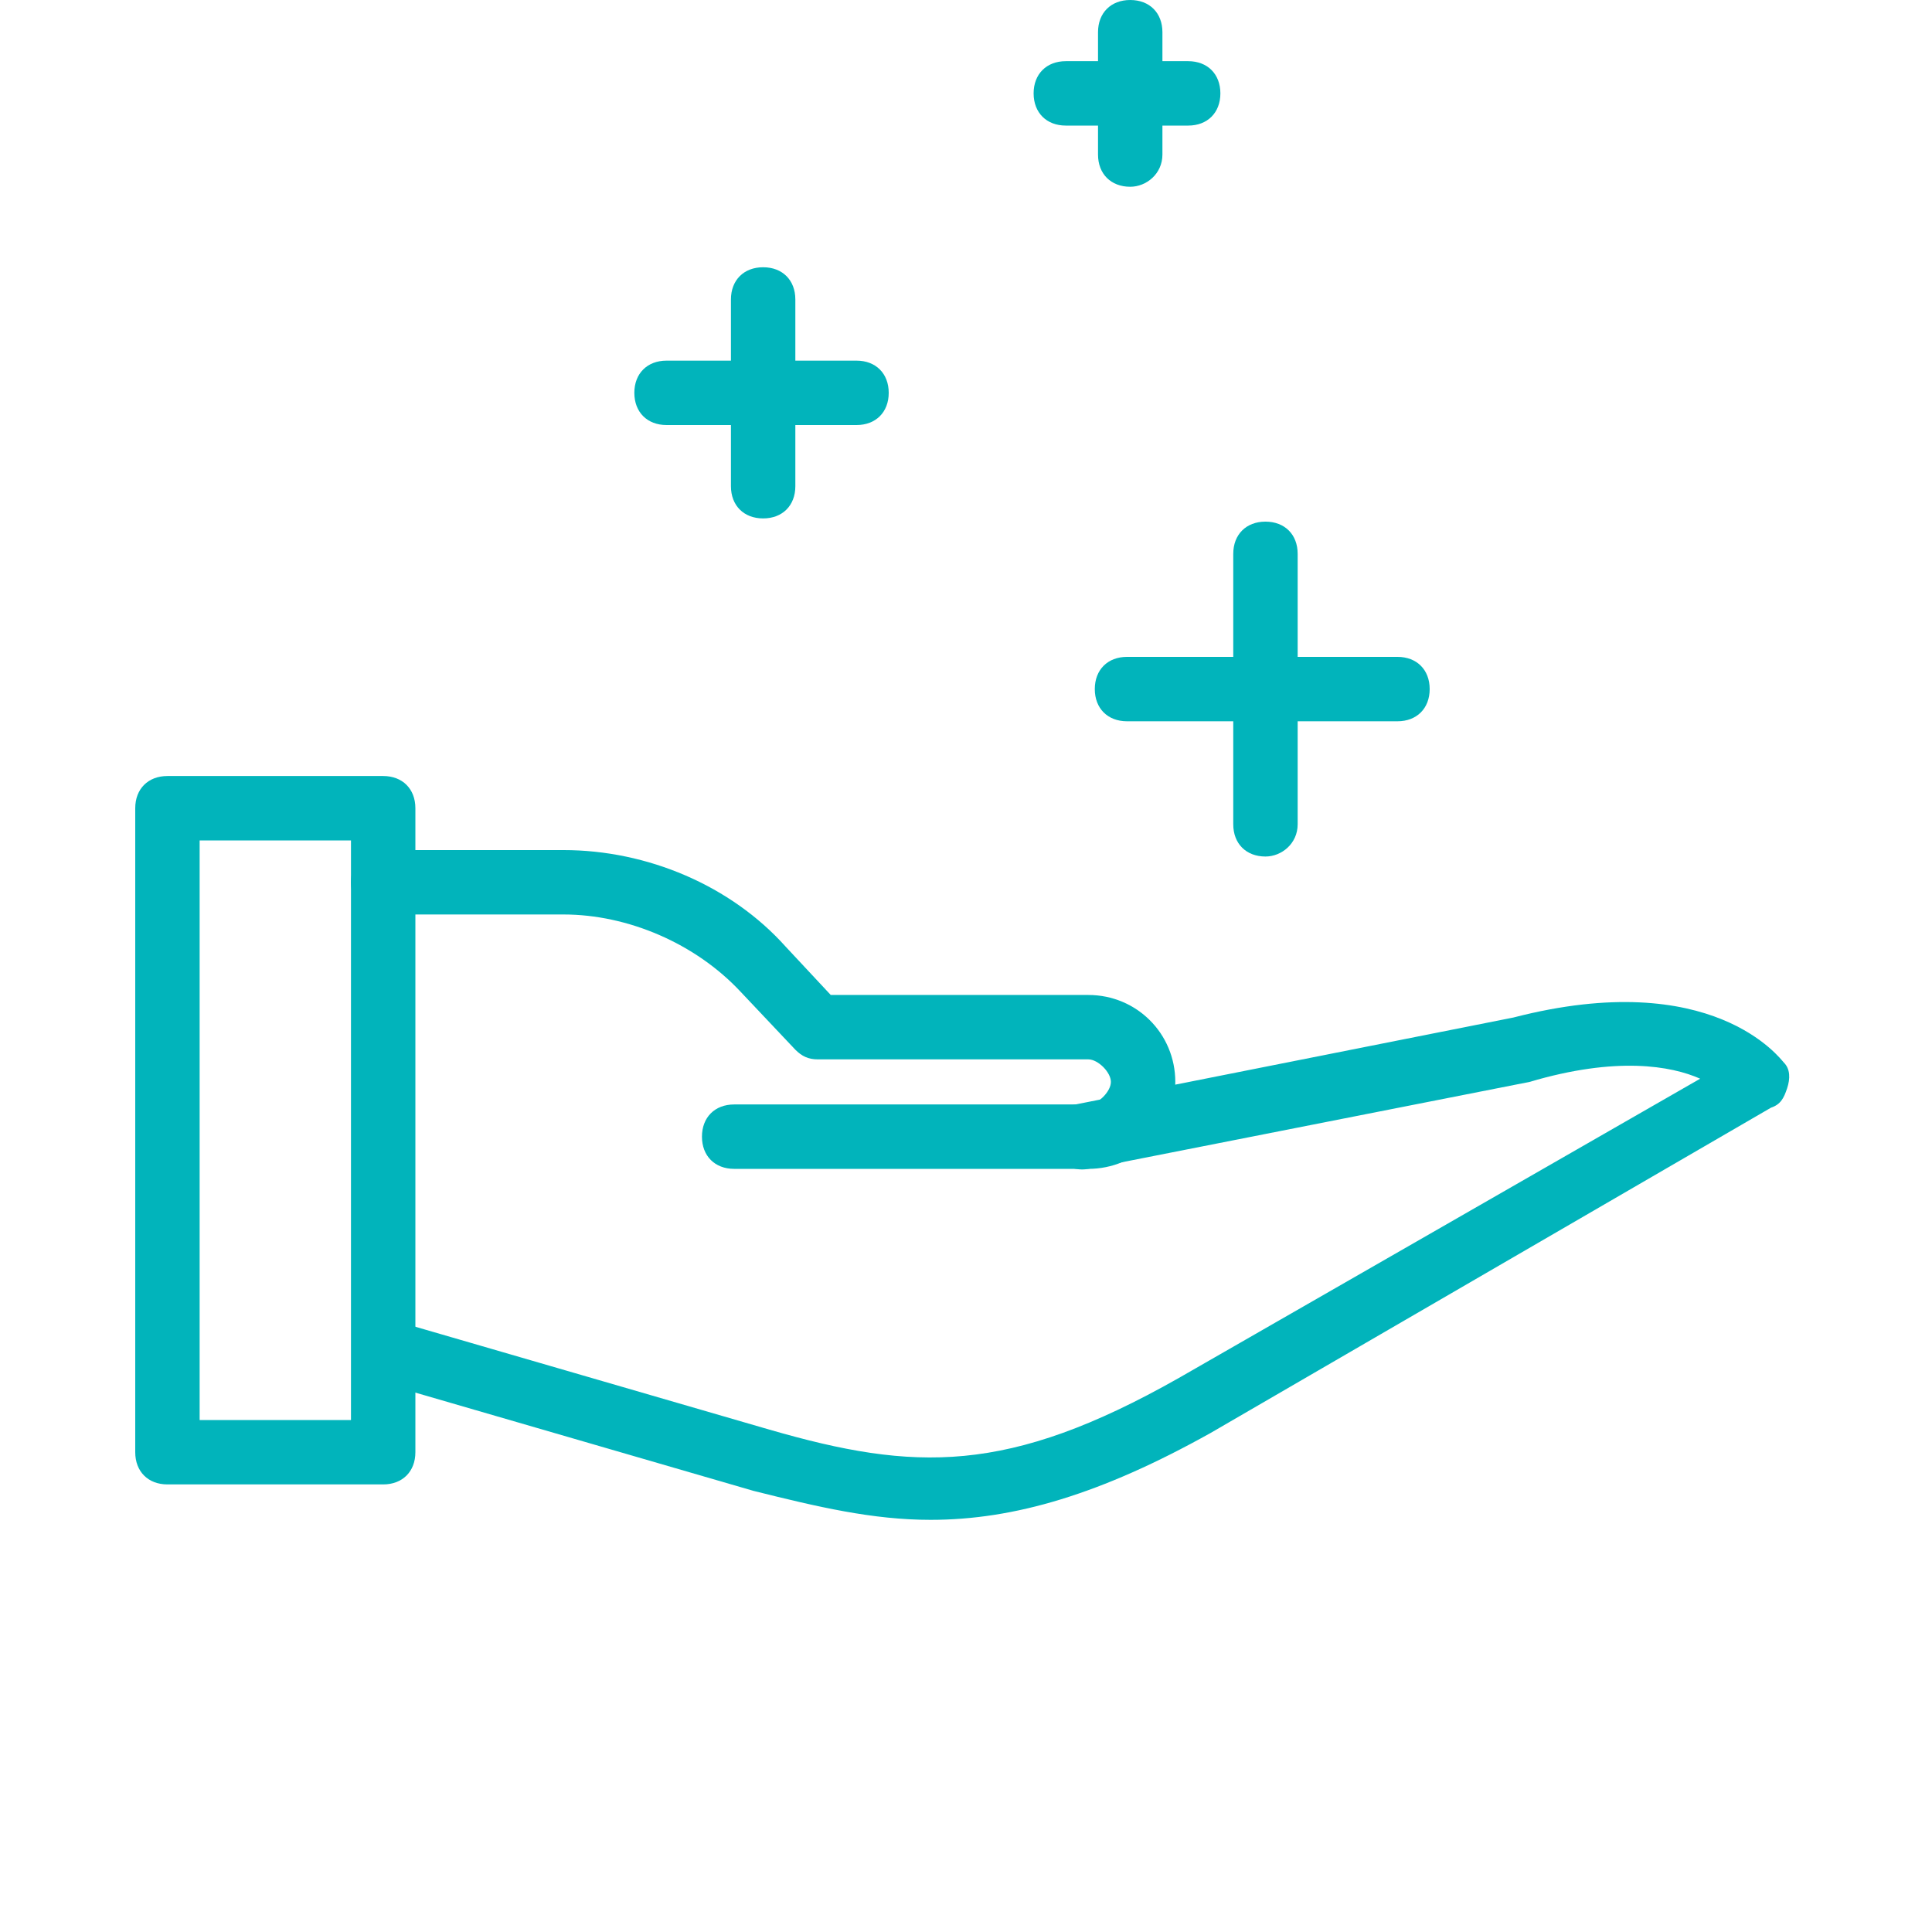 <?xml version="1.0" encoding="utf-8"?>
<!-- Generator: Adobe Illustrator 19.0.0, SVG Export Plug-In . SVG Version: 6.00 Build 0)  -->
<svg version="1.1" id="Layer_1" xmlns="http://www.w3.org/2000/svg" xmlns:xlink="http://www.w3.org/1999/xlink" x="0px" y="0px"
	 viewBox="-9 13 60 60" style="enable-background:new -9 13 60 60;" xml:space="preserve">
<style type="text/css">
	.st0{fill:#01B4BB;}
</style>
<g>
	<g>
		<g>
			<g>
				<path class="st0" d="M2.9,59.1h-6.7c-0.6,0-1-0.4-1-1v-20c0-0.6,0.4-1,1-1h6.7c0.6,0,1,0.4,1,1v20C3.9,58.7,3.5,59.1,2.9,59.1z
					 M-2.8,57.1h4.7v-18h-4.7V57.1z"/>
			</g>
			<g>
				<path class="st0" d="M24.8,49.3h-11c-0.6,0-1-0.4-1-1s0.4-1,1-1h11c0.3,0,0.7-0.4,0.7-0.7s-0.4-0.7-0.7-0.7h-8.4
					c-0.3,0-0.5-0.1-0.7-0.3L14,43.8c-1.4-1.5-3.5-2.4-5.5-2.4H2.9c-0.6,0-1-0.4-1-1s0.4-1,1-1h5.6c2.6,0,5.2,1.1,6.9,3l1.4,1.5h8
					c1.5,0,2.7,1.2,2.7,2.7S26.3,49.3,24.8,49.3z"/>
			</g>
			<g>
				<path class="st0" d="M19.9,60.2c-1.8,0-3.5-0.4-5.5-0.9L2.7,55.9c-0.5-0.2-0.8-0.7-0.7-1.2c0.2-0.5,0.7-0.8,1.2-0.7l11.7,3.4
					c4.5,1.3,7.4,1.4,12.7-1.6l16.2-9.3c-0.9-0.4-2.6-0.7-5.3,0.1l-13.7,2.7c-0.5,0.1-1.1-0.2-1.2-0.8c-0.1-0.5,0.2-1.1,0.8-1.2
					l13.6-2.7c6.2-1.6,8.3,1.3,8.4,1.4c0.2,0.2,0.2,0.5,0.1,0.8s-0.2,0.5-0.5,0.6L28.6,57.5C25.2,59.4,22.5,60.2,19.9,60.2z"/>
			</g>
		</g>
	</g>
	<g>
		<path class="st0" d="M30.3,39.6c-0.6,0-1-0.4-1-1v-8.4c0-0.6,0.4-1,1-1s1,0.4,1,1v8.4C31.3,39.2,30.8,39.6,30.3,39.6z"/>
	</g>
	<g>
		<path class="st0" d="M34.4,35.4h-8.4c-0.6,0-1-0.4-1-1s0.4-1,1-1h8.4c0.6,0,1,0.4,1,1S35,35.4,34.4,35.4z"/>
	</g>
	<g>
		<path class="st0" d="M14.7,29.1c-0.6,0-1-0.4-1-1v-5.8c0-0.6,0.4-1,1-1s1,0.4,1,1v5.8C15.7,28.7,15.3,29.1,14.7,29.1z"/>
	</g>
	<g>
		<path class="st0" d="M17.6,26.2h-5.9c-0.6,0-1-0.4-1-1s0.4-1,1-1h5.9c0.6,0,1,0.4,1,1S18.2,26.2,17.6,26.2z"/>
	</g>
	<g>
		<path class="st0" d="M26.1,18.8c-0.6,0-1-0.4-1-1V14c0-0.6,0.4-1,1-1s1,0.4,1,1v3.8C27.1,18.4,26.6,18.8,26.1,18.8z"/>
	</g>
	<g>
		<path class="st0" d="M27.9,16.9h-3.8c-0.6,0-1-0.4-1-1s0.4-1,1-1h3.8c0.6,0,1,0.4,1,1S28.5,16.9,27.9,16.9z"/>
	</g>
</g>
</svg>
